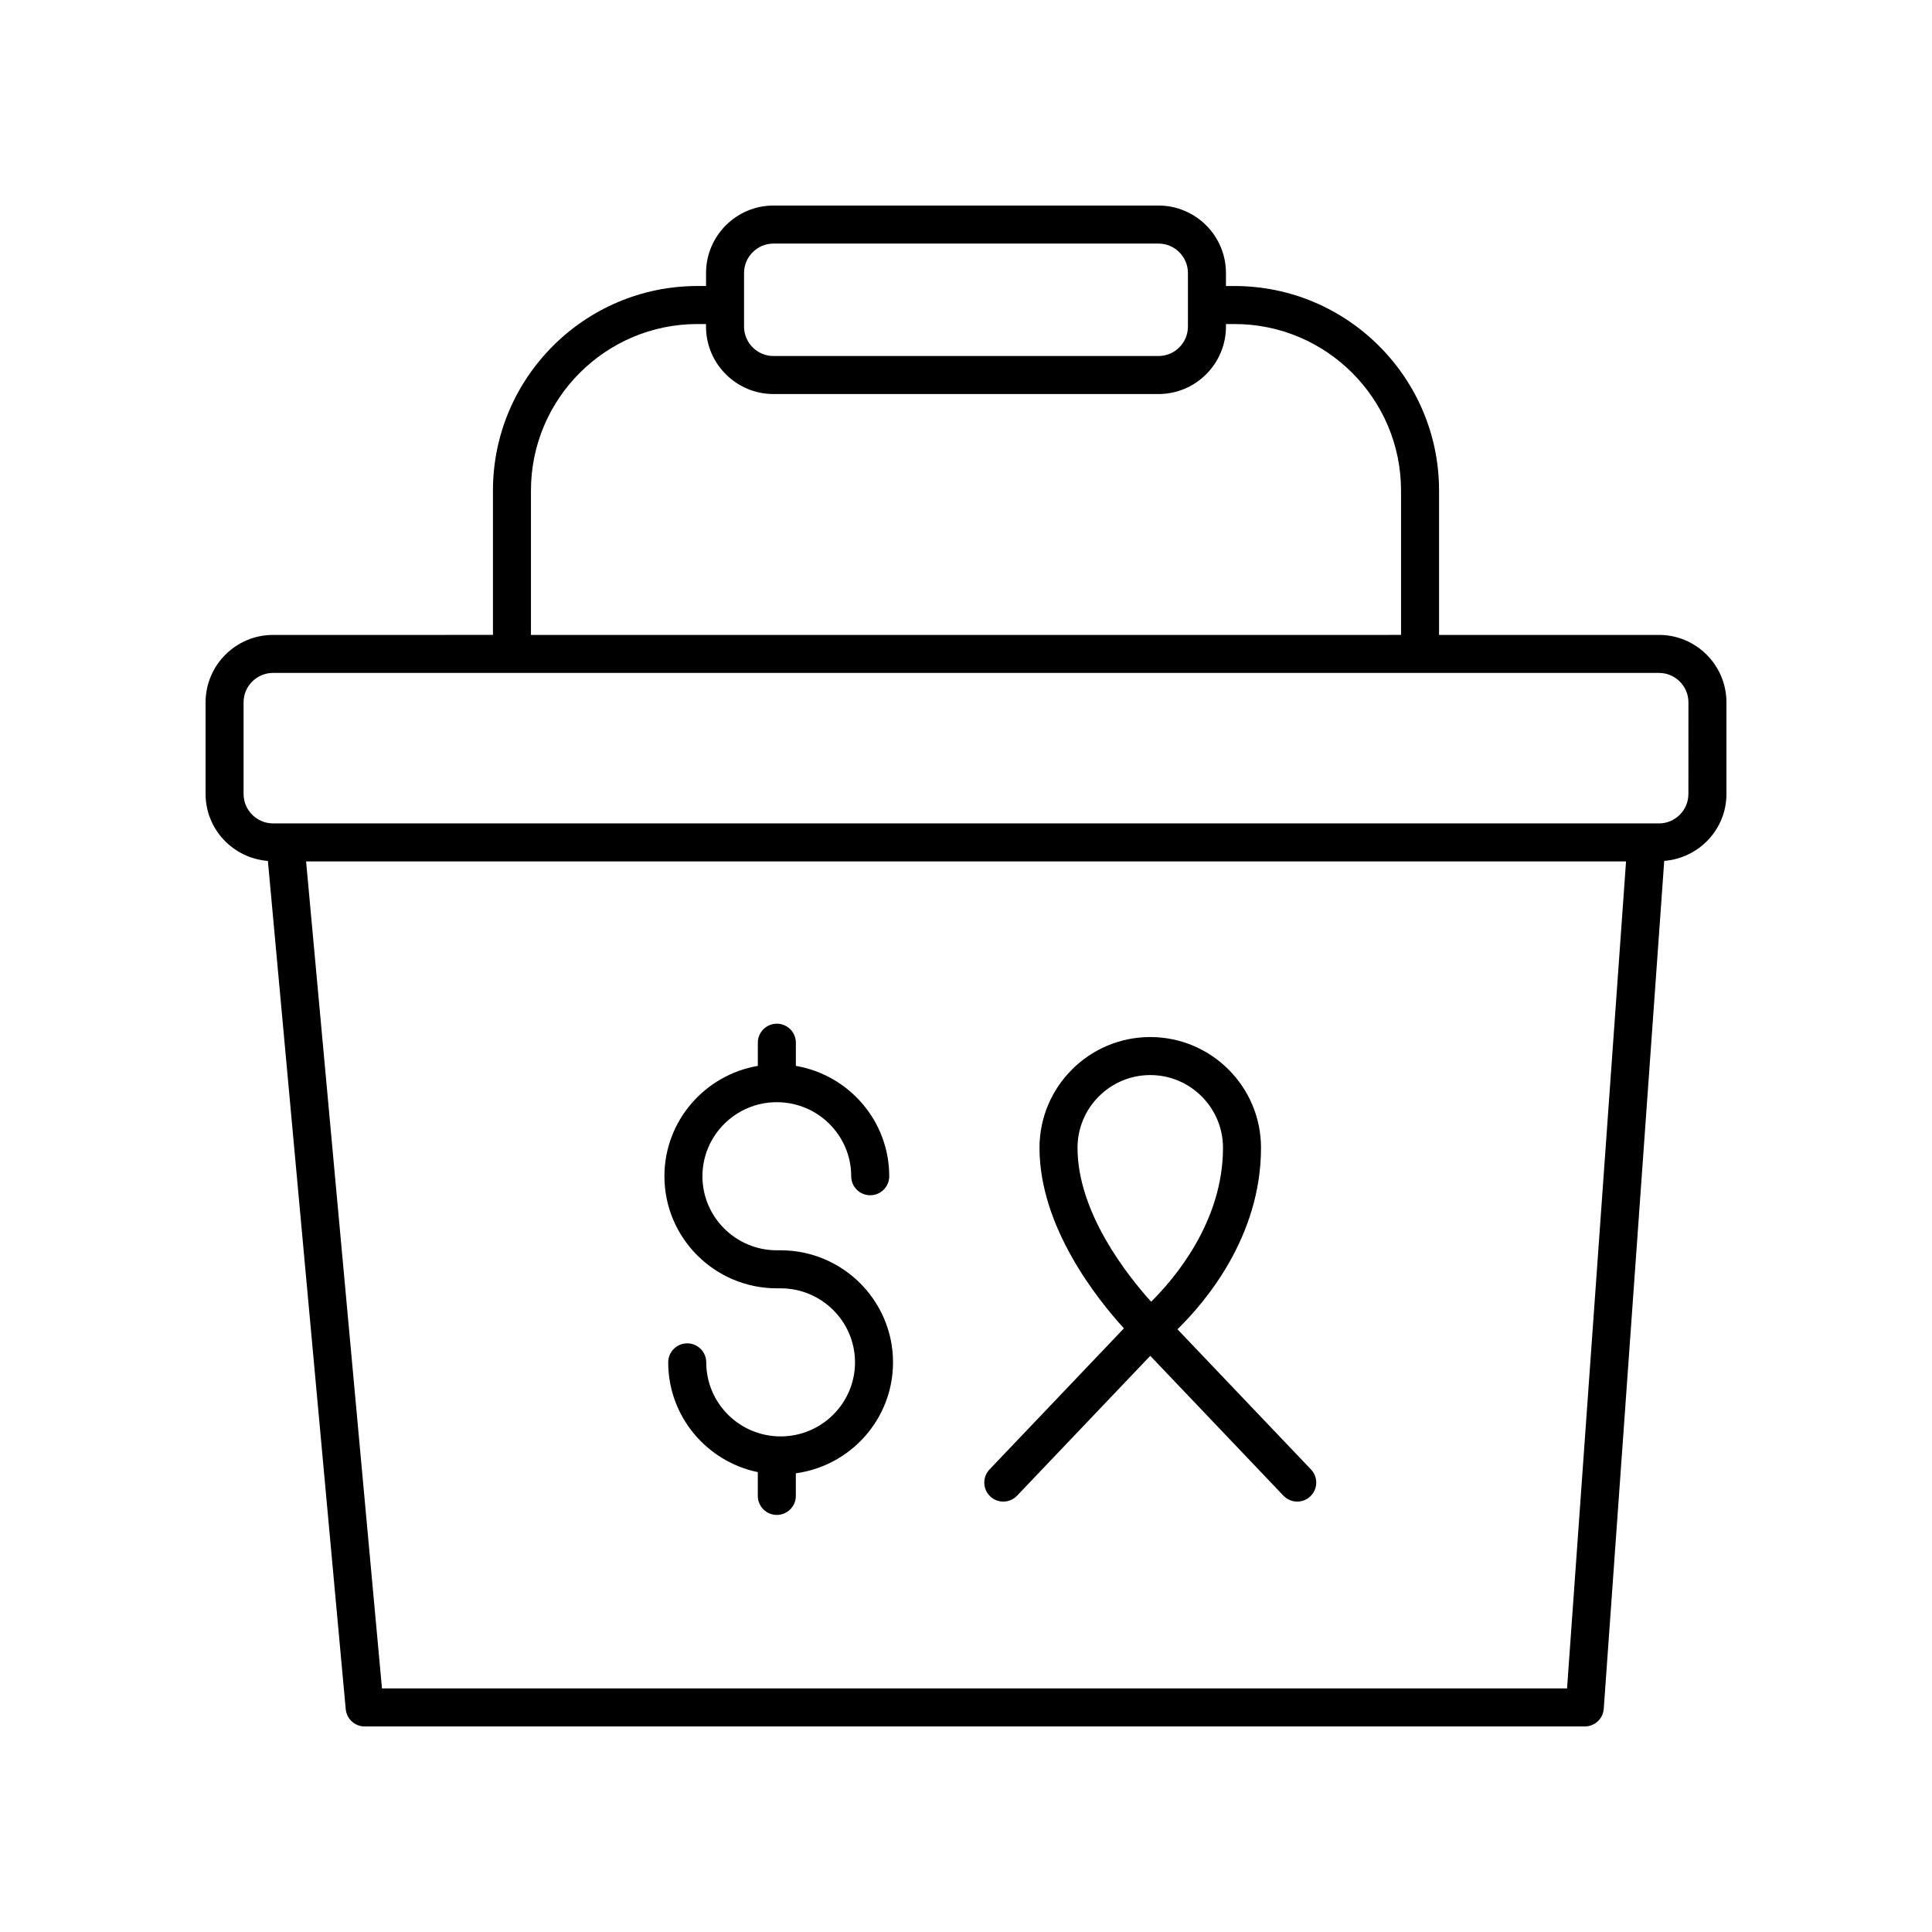 <?xml version="1.0" encoding="UTF-8"?>
<!-- Uploaded to: SVG Repo, www.svgrepo.com, Generator: SVG Repo Mixer Tools -->
<svg fill="#000000" width="800px" height="800px" version="1.1" viewBox="144 144 512 512" xmlns="http://www.w3.org/2000/svg">
 <g>
  <path d="m583.64 312.26h-58.277v-38.262c0-29.883-24.316-54.199-54.199-54.199h-2.273v-3.438c0-9.863-8.02-17.887-17.879-17.887h-102.02c-9.859 0-17.883 8.023-17.883 17.883v3.438h-2.273c-29.883 0-54.199 24.316-54.199 54.199v38.262l-58.273 0.004c-9.859 0-17.883 8.023-17.883 17.883v24.262c0 9.391 7.301 17.031 16.512 17.746l20.629 224.8c0.238 2.59 2.414 4.574 5.016 4.574h323.35c2.641 0 4.836-2.043 5.023-4.68l16.027-224.7c9.199-0.723 16.488-8.359 16.488-17.742v-24.262c0-9.859-8.02-17.883-17.879-17.883zm-242.46-95.902c0-4.305 3.504-7.809 7.809-7.809h102.02c4.305 0 7.805 3.504 7.805 7.809v14.184c0 4.305-3.5 7.809-7.805 7.809h-102.02c-4.305 0-7.809-3.504-7.809-7.809zm-56.473 57.637c0-24.328 19.793-44.121 44.121-44.121h2.273v0.668c0 9.859 8.023 17.883 17.883 17.883h102.03c9.859 0 17.879-8.023 17.879-17.883v-0.668h2.273c24.328 0 44.121 19.793 44.121 44.121v38.262l-230.58 0.004zm274.58 317.45h-314.06l-20.109-219.16h349.8zm32.156-237.04c0 4.305-3.5 7.809-7.805 7.809l-367.28-0.004c-4.305 0-7.809-3.504-7.809-7.809v-24.262c0-4.305 3.504-7.809 7.809-7.809h367.29c4.305 0 7.805 3.504 7.805 7.809z"/>
  <path d="m350.87 475.34h-1.004c-10.867 0-19.715-8.801-19.715-19.625s8.848-19.625 19.715-19.625c10.867 0 19.711 8.801 19.711 19.625 0 2.785 2.254 5.039 5.039 5.039 2.785 0 5.039-2.254 5.039-5.039 0-14.664-10.723-26.844-24.746-29.242v-6.144c0-2.785-2.254-5.039-5.039-5.039-2.785 0-5.039 2.254-5.039 5.039v6.144c-14.031 2.398-24.754 14.582-24.754 29.242 0 16.379 13.363 29.703 29.789 29.703h1.004c10.867 0 19.715 8.801 19.715 19.621 0 10.824-8.848 19.625-19.715 19.625-10.867 0-19.711-8.801-19.711-19.625 0-2.785-2.254-5.039-5.039-5.039-2.785 0-5.039 2.254-5.039 5.039 0 14.316 10.207 26.293 23.742 29.086v6.305c0 2.785 2.254 5.039 5.039 5.039s5.039-2.254 5.039-5.039v-5.992c14.52-1.973 25.758-14.387 25.758-29.398 0-16.375-13.359-29.699-29.789-29.699z"/>
  <path d="m456.04 496.27c7.383-7.211 22.141-24.555 22.141-48.09 0-16.188-13.164-29.352-29.352-29.352s-29.352 13.164-29.352 29.352c0 20.961 15.293 40.098 22.375 47.844l-35.621 37.402c-0.926 0.973-1.387 2.231-1.387 3.473 0 1.332 0.527 2.656 1.566 3.652 0.973 0.926 2.223 1.387 3.473 1.387 1.328 0 2.656-0.527 3.652-1.566l35.297-37.062 35.293 37.062c0.992 1.043 2.32 1.566 3.652 1.566 1.25 0 2.5-0.461 3.473-1.387 1.039-0.992 1.566-2.316 1.566-3.652 0-1.246-0.461-2.5-1.387-3.473zm-7.211-67.367c10.629 0 19.277 8.648 19.277 19.277 0 19.539-12.781 34.594-19.039 40.793-6.273-6.941-19.512-23.621-19.512-40.793-0.004-10.625 8.648-19.277 19.273-19.277z"/>
 </g>
</svg>